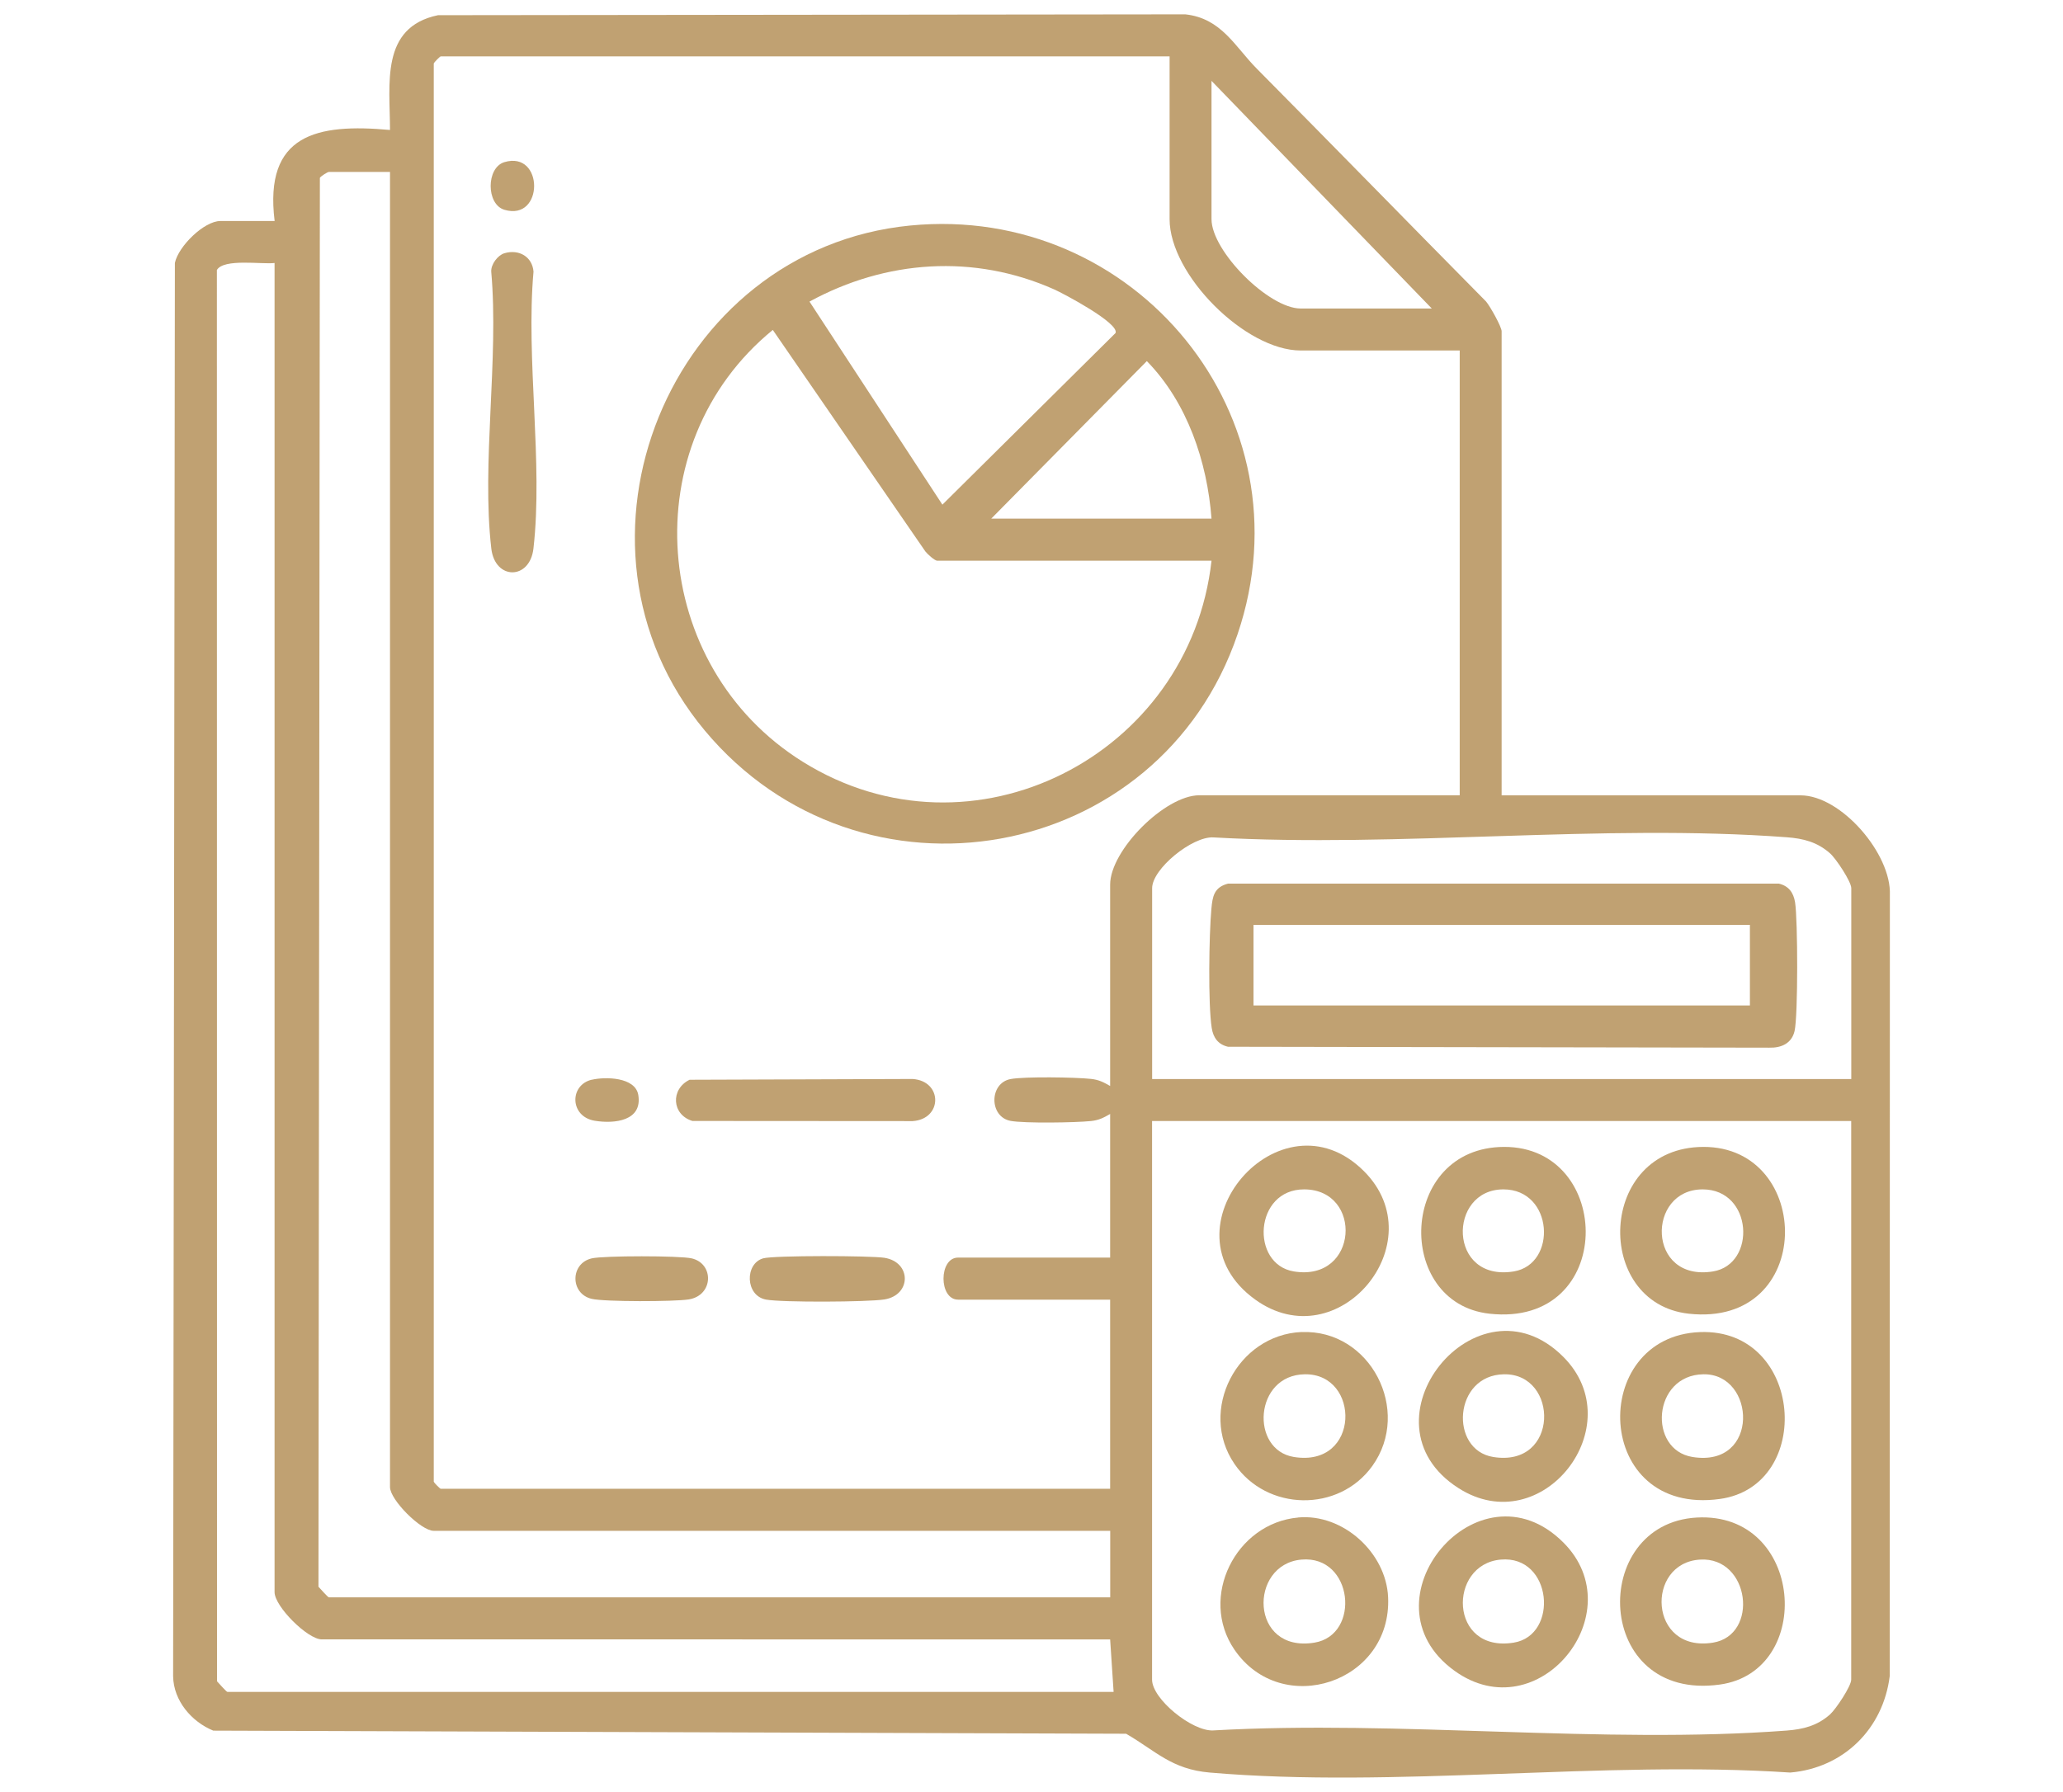 <?xml version="1.0" encoding="UTF-8"?>
<svg xmlns="http://www.w3.org/2000/svg" id="Layer_1" data-name="Layer 1" viewBox="0 0 291.83 253.53">
  <defs>
    <style>
      .cls-1 {
        fill: #c0a172;
      }
    </style>
  </defs>
  <path class="cls-1" d="M212.43,112.53h42.28c5.73,0,12.87,8.29,12.63,14.1l-.02,110.51c-.93,7.47-6.53,13-14.07,13.65-26.53-1.75-55.93,2.26-82.13,0-5.41-.47-7.61-3.05-11.82-5.49l-129.13-.44c-3.05-1.25-5.62-4.21-5.68-7.69l.25-199.97c.49-2.35,4.13-5.93,6.44-5.93h7.67c-1.52-12.27,5.97-13.83,16.32-12.88,0-6.5-1.41-14.53,6.79-16.24l105.71-.12c5.12.55,7.03,4.58,10.12,7.69,10.84,10.94,21.59,21.97,32.42,32.93.59.69,2.21,3.6,2.21,4.22v65.65ZM165.45,7.98H62.34c-.09,0-.87.76-.98,1v200.66c.11.23.9,1,.98,1h94.7v-26.76h-21.51c-2.75,0-2.75-5.95,0-5.95h21.51v-20.32c-.94.54-1.58.88-2.71,1-2.18.23-9.4.34-11.37-.02-3.06-.57-3.05-5.35,0-5.92,1.97-.37,9.19-.26,11.37-.02,1.13.12,1.77.47,2.71,1v-28.49c0-4.86,7.76-12.64,12.61-12.64h36.84v-62.93h-22.5c-7.82,0-18.54-10.72-18.54-18.58V7.98ZM202.54,43.65l-31.16-32.21v19.57c0,4.52,8.09,12.64,12.61,12.64h18.54ZM55.17,24.33h-8.65c-.19,0-1.11.58-1.27.83l-.2,199.34c.28.3,1.34,1.5,1.47,1.5h110.53v-9.41H61.35c-1.8,0-6.18-4.39-6.18-6.19V24.33ZM38.85,37.21c-1.82.22-7.19-.67-8.17.99l.02,199.68c.28.3,1.34,1.5,1.47,1.5h125.36l-.49-7.43H45.52c-2,0-6.68-4.66-6.68-6.69V37.21ZM261.88,152.66v-27c0-.92-2.16-4.18-3-4.92-1.8-1.6-3.79-2.11-6.13-2.28-26.15-1.96-54.72,1.51-81.12.02-2.97-.16-8.65,4.44-8.65,7.19v27h98.91ZM261.88,158.61h-98.91v79.03c0,2.75,5.68,7.35,8.65,7.19,26.4-1.49,54.98,1.98,81.12.02,2.34-.18,4.33-.68,6.13-2.28.84-.75,3-4.01,3-4.92v-79.03Z"></path>
  <path class="cls-1" d="M128.75,31.91c31.86-3.12,56.73,27.13,46.32,57.81-11.04,32.55-53.34,40.06-75.38,13.63-22.04-26.43-4.97-68.11,29.06-71.44ZM133.31,71.4l24.49-24.28c.59-1.38-7.36-5.59-8.69-6.18-11.34-5.04-23.78-4.17-34.6,1.73l18.8,28.73ZM171.38,79.33h-38.82c-.33,0-1.37-.93-1.66-1.31l-21.58-31.34c-19.82,16.18-17.4,47.61,4.24,61.1,23.99,14.96,54.75-.89,57.82-28.45ZM171.38,73.38c-.61-8.07-3.44-16.45-9.15-22.29l-22.01,22.29h31.16Z"></path>
  <path class="cls-1" d="M71.35,35.83c2.06-.61,3.95.49,4.12,2.6-1.1,12.39,1.38,27.07-.01,39.18-.51,4.48-5.44,4.49-5.96,0-1.4-12.1,1.09-26.8-.01-39.18-.05-1.03.91-2.31,1.86-2.6Z"></path>
  <path class="cls-1" d="M97.55,152.77l31.55-.11c4.27.29,4.25,5.68,0,5.96l-31.15-.02c-2.94-.89-3.12-4.51-.4-5.83Z"></path>
  <path class="cls-1" d="M107.94,178.04c1.49-.43,15.26-.39,17.18-.08,3.83.62,3.83,5.26,0,5.89-2.35.38-14.53.44-16.77.02-2.94-.55-3.01-5.08-.4-5.83Z"></path>
  <path class="cls-1" d="M83.71,178.04c1.67-.39,12.45-.39,14.13,0,3.2.74,3.11,5.25-.42,5.81-2.04.32-11.86.35-13.71-.08-3.07-.71-3.08-5.02,0-5.73Z"></path>
  <path class="cls-1" d="M83.71,152.77c1.92-.45,6.15-.39,6.58,2.14.62,3.69-3.36,4.12-6.16,3.66-3.54-.58-3.61-5.05-.42-5.81Z"></path>
  <path class="cls-1" d="M71.35,22.94c5.61-1.67,5.61,8.41,0,6.74-2.59-.77-2.59-5.96,0-6.74Z"></path>
  <path class="cls-1" d="M183.64,214.7c6.35-.57,12.44,4.99,12.72,11.28.55,12.1-15.04,17.22-21.74,7.42-5.07-7.42.19-17.9,9.01-18.69ZM184.1,220.66c-7.51.67-7.33,13.25,1.84,11.75,6.59-1.08,5.49-12.4-1.84-11.75Z"></path>
  <path class="cls-1" d="M240.03,214.71c15.16-.84,16.73,21.76,3.26,23.63-17.86,2.48-18.58-22.78-3.26-23.63ZM240.5,220.66c-7.77.45-7.31,13.23,1.82,11.75,6.55-1.07,5.23-12.16-1.82-11.75Z"></path>
  <path class="cls-1" d="M240.5,188.47c14.62-.54,16.19,21.75,2.8,23.61-17.95,2.49-18.66-23.02-2.8-23.61ZM240.95,194.44c-7.19.12-7.86,10.67-1.54,11.7,9.58,1.56,9-11.83,1.54-11.7Z"></path>
  <path class="cls-1" d="M184.12,188.47c9.72-.41,15.64,11.09,10.01,18.94-4.74,6.61-14.92,6.43-19.5-.28-5.18-7.58.39-18.28,9.49-18.67ZM184.57,194.44c-7.16.11-7.76,10.69-1.54,11.7,9.43,1.53,9.46-11.82,1.54-11.7Z"></path>
  <path class="cls-1" d="M240.95,162.27c15.6-.05,15.87,25.57-2.06,23.6-13.54-1.49-12.95-23.54,2.06-23.6ZM240.86,168.28c-7.98,0-7.91,13.13,1.46,11.61,6.18-1.01,5.64-11.61-1.46-11.61Z"></path>
  <path class="cls-1" d="M212.76,162.27c15.6-.05,15.87,25.57-2.06,23.6-13.5-1.49-12.87-23.54,2.06-23.6ZM212.67,168.28c-7.9,0-7.88,13.13,1.46,11.61,6.18-1.01,5.64-11.61-1.46-11.61Z"></path>
  <path class="cls-1" d="M221.15,218.24c9.96,9.95-3.56,26.69-15.4,18.15-13.6-9.81,3.38-30.16,15.4-18.15ZM212.29,220.66c-7.51.67-7.33,13.24,1.84,11.75,6.42-1.04,5.47-12.4-1.84-11.75Z"></path>
  <path class="cls-1" d="M221.15,191.98c9.71,9.73-2.97,26.15-14.83,18.57-14.63-9.34,2.62-30.81,14.83-18.57ZM212.76,194.44c-7.16.11-7.76,10.69-1.54,11.7,9.39,1.53,9.31-11.82,1.54-11.7Z"></path>
  <path class="cls-1" d="M192.96,165.72c10.06,10.08-3.65,26.62-15.4,18.15-13.75-9.91,3.58-29.99,15.4-18.15ZM184.49,168.28c-7.08-.02-7.65,10.6-1.46,11.61,9.16,1.49,9.81-11.59,1.46-11.61Z"></path>
  <path class="cls-1" d="M173.71,125.02h77.92c1.39.32,2.08,1.27,2.3,2.65.39,2.45.43,16-.07,18.2-.4,1.76-1.89,2.41-3.58,2.36l-76.57-.13c-1.39-.32-2.08-1.27-2.3-2.65-.53-3.37-.38-13.24-.05-16.84.16-1.79.38-3.07,2.35-3.59ZM247.54,130.86h-70.22v11.4h70.22v-11.4Z"></path>
</svg>
